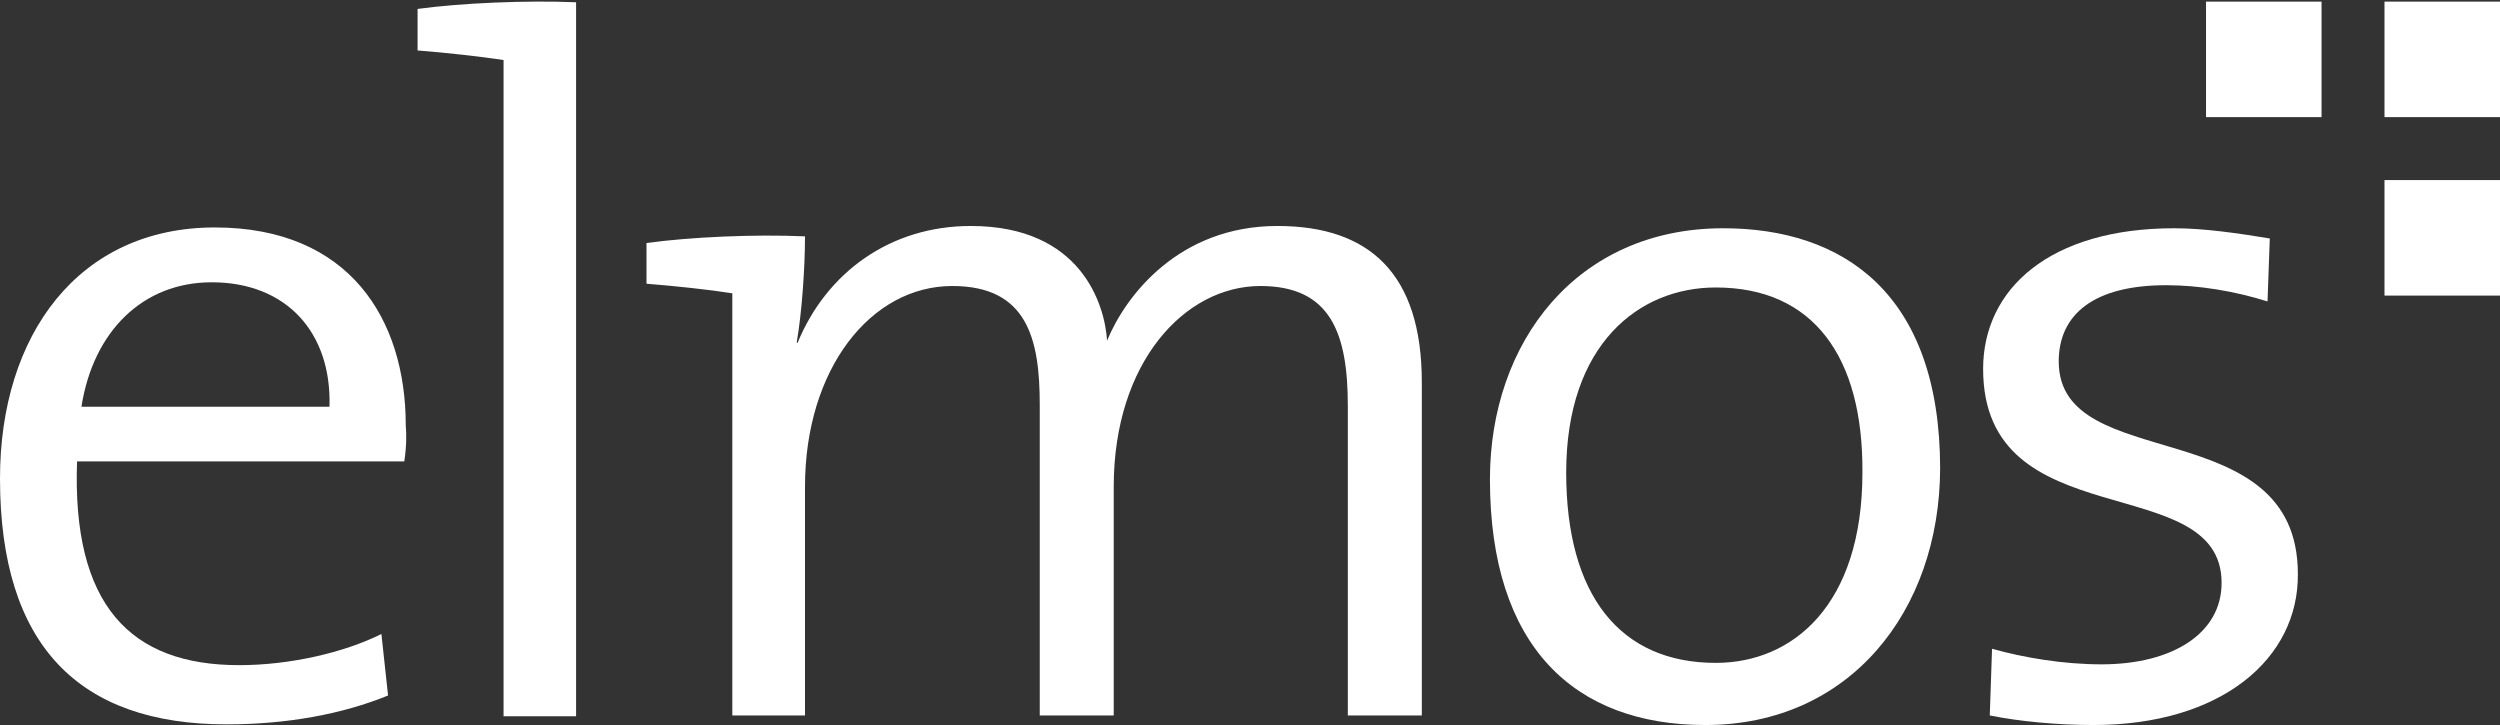 <svg version="1.2" xmlns="http://www.w3.org/2000/svg" viewBox="0 0 1541 447" width="1541" height="447">
	<rect x="0" y="0" width="1541" height="447" fill="#333333" stroke="none"/>
	<title>ELG</title>
	<style>
		.s0 { fill: #ffffff } 
	</style>
	<g id="g3080">
		<path id="path3082" fill-rule="evenodd" class="s0" d="m249.2 284.4h-201.7c-3.2 88.6 32.8 125.6 99.9 125.6 31.5 0 64.8-7.8 87.7-19.2l4.1 37.9c-27.9 11.4-62.1 17.8-99.5 17.8-90.9 0-139.7-48.4-139.7-151.6 0-88.5 48.4-154.7 132.4-154.7 83 0 117.7 56.6 117.7 121.9 0.5 5.5 0.5 13.2-0.9 22.3zm-118.7-110.4c-42.4 0-73 30.1-80.3 76.7h152.9c1.4-45.7-26.5-76.7-72.6-76.7z"/>
		<path id="path3084" class="s0" d="m355.1 441.5h-44.7v-404.5c-14.6-2.2-35.2-4.5-53-5.9v-25.6c26.5-3.6 66.7-5.4 97.7-4.1z"/>
		<path id="path3086" class="s0" d="m830.8 441.5v-191.3c0-44.7-10.5-73.9-53.9-73.9-46.6 0-90.4 47-90.4 123.7v141h-45.6v-191.7c0-40.6-7.8-73-53.9-73-50.2 0-90.8 51.1-90.8 123.7v141h-44.8v-260.2c-14.6-2.3-35.1-4.5-52.9-5.9v-25.1c26.9-3.7 66.6-5.5 97.7-4.1 0 19.1-1.9 47-5.1 65.3l0.5 0.4c17.8-43.4 57.1-72.1 106.8-72.1 68 0 82.6 48.4 84 70.7 11.4-27.8 44.3-70.7 105-70.7 57 0 89 29.7 89 96.3v205.4h-45.6z"/>
		<path id="path3088" fill-rule="evenodd" class="s0" d="m1051.2 446.9c-80.8 0-132.8-48.3-132.8-151.5 0-84.4 53.4-154.7 143.8-154.7 73.5 0 133.7 39.7 133.7 148.3-0.4 87.7-55.7 157.9-144.7 157.9zm6.4-269.7c-47.5 0-92.2 35.1-92.2 114.1 0 75.8 33.3 117.3 92.2 117.3 47.5 0 90.4-35.6 90.4-117.3 0.5-71.2-30.1-114.1-90.4-114.1z"/>
		<path id="path3090" class="s0" d="m1290.4 446.9c-22.3 0-45.6-2.2-63.9-5.9l1.4-41.1c19.6 5.5 43.8 9.6 67.5 9.6 43.9 0 74-19.2 74-50.2 0-70.7-147-26.9-147-131.9 0-49.3 41.1-86.7 117.8-86.7 18.7 0 40.1 3.2 58.9 6.3l-1.4 38.8c-20.1-6.3-42-10-62.5-10-44.3 0-66.2 17.8-66.2 47 0 70.8 147.4 30.1 147.4 131 0.5 52.1-47 93.1-126 93.1z"/>
	</g>
	<path id="rect3092" class="s0" d="m1541 111v71.2h-71.2v-71.2z"/>
	<path id="rect3094" class="s0" d="m1431 1v71.2h-71.2v-71.2z"/>
	<path id="rect3096" class="s0" d="m1541 1v71.2h-71.2v-71.2z"/>
</svg>